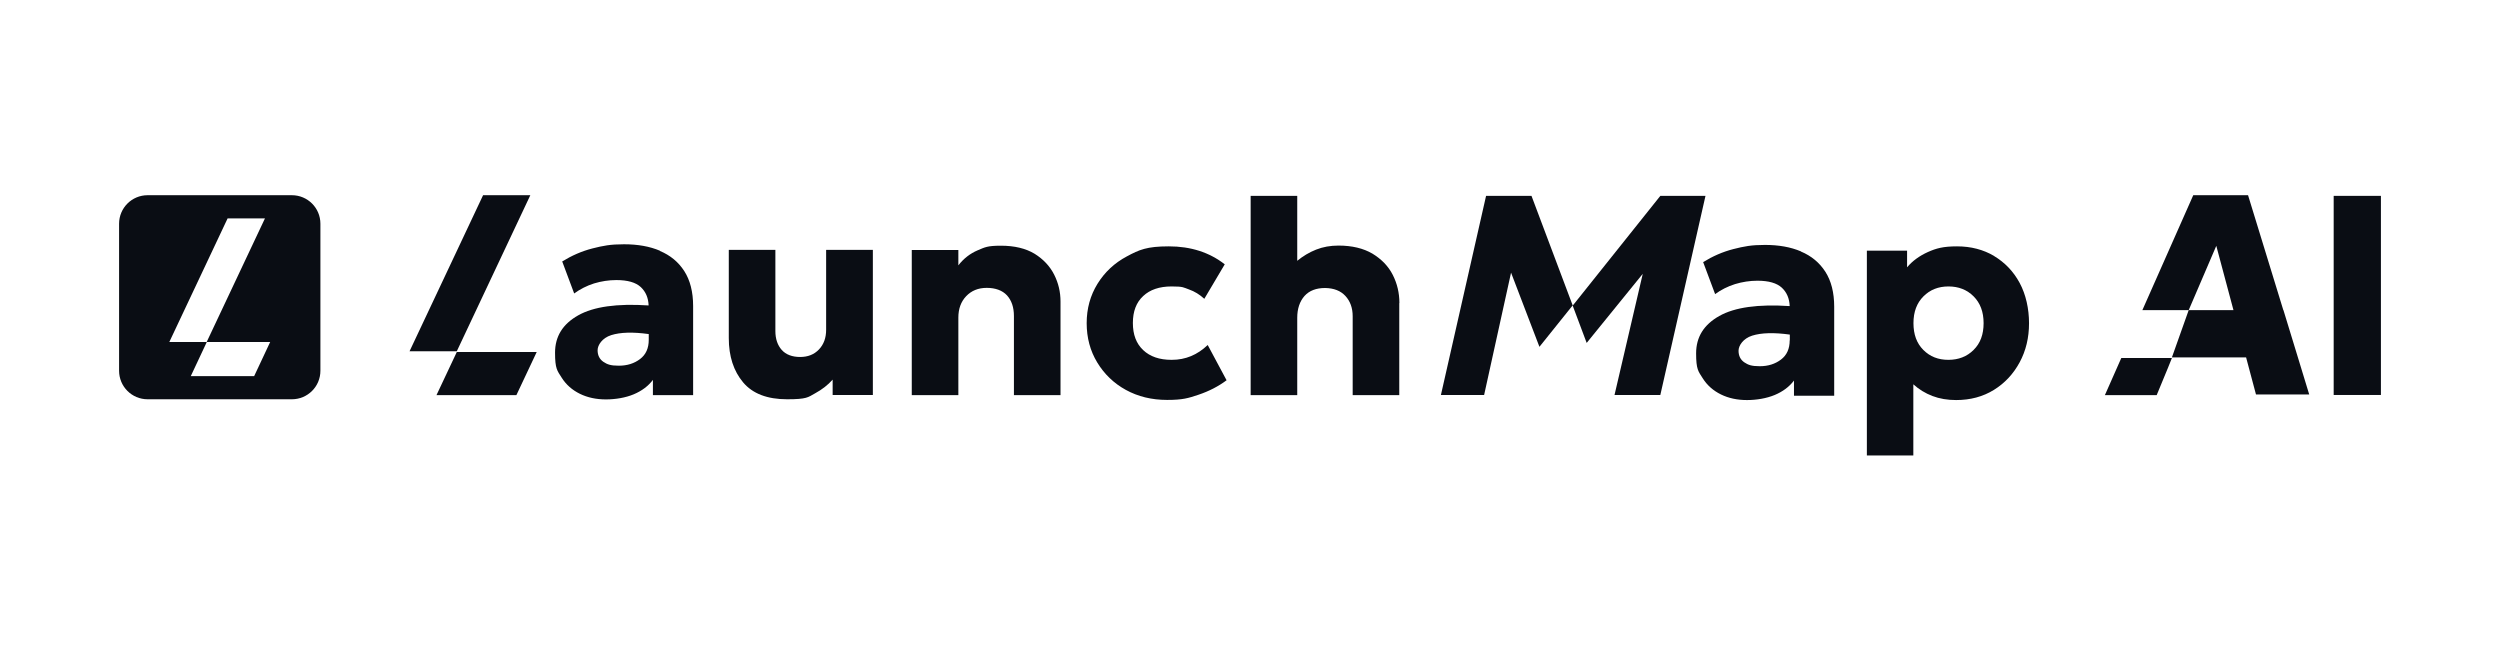 <?xml version="1.0" encoding="UTF-8"?>
<svg xmlns="http://www.w3.org/2000/svg" version="1.1" viewBox="0 0 1921 500">
  <defs>
    <style>
      .cls-1 {
        fill: #0a0d14;
      }
    </style>
  </defs>
  <!-- Generator: Adobe Illustrator 28.7.1, SVG Export Plug-In . SVG Version: 1.2.0 Build 142)  -->
  <g>
    <g id="_Логотип_компании_LaunchMap_AI_дополнительная_версия" data-name="Логотип_компании_LaunchMap_AI_дополнительная_версия">
      <g id="_Логотип" data-name="Логотип">
        <g id="_Название" data-name="Название">
          <path class="cls-1" d="M351,270.5h0s-15.6,33.1-15.6,33.1c0,0,0,0,0,0h61.4s0,0,0,0l15.6-33.1h0s-61.4,0-61.4,0h0Z"/>
          <path class="cls-1" d="M407.5,150h0s-36.3,0-36.3,0c0,0,0,0,0,0l-56.5,119.9h36.3s56.5-119.9,56.5-119.9Z"/>
          <path class="cls-1" d="M507.2,192.7c-8-3.4-17.2-5-27.7-5s-16,1.1-24.3,3.2c-8.2,2.1-15.9,5.5-23.2,10,0,0,0,0,0,0l9.2,24.6h0c4.5-3.3,9.6-5.9,15.2-7.7,5.6-1.7,11.4-2.6,17.2-2.6,8.7,0,14.9,1.8,18.8,5.4,3.8,3.6,5.8,8.3,6,14.1-24.2-1.6-42.2.9-54.1,7.6-11.9,6.7-17.8,16.2-17.8,28.7s1.7,13.8,5.1,19.2c3.4,5.4,8.1,9.5,14,12.4,5.9,2.9,12.6,4.3,20,4.3s15.1-1.3,21.3-3.9c6.2-2.6,11.2-6.3,14.8-11.1,0,0,0,0,0,0v11.7h0s30.9,0,30.9,0c0,0,0,0,0,0v-68.4c0-10.9-2.3-19.9-6.8-26.9-4.5-7-10.8-12.2-18.8-15.5ZM498.5,261.1c0,6.5-2.2,11.4-6.7,14.8-4.5,3.4-9.9,5.1-16.3,5.1s-8.9-1-11.9-3c-2.9-2-4.4-5-4.4-8.9s3.5-9.4,10.5-11.6c7-2.2,16.6-2.5,28.8-.8,0,0,0,0,0,0v4.5Z"/>
          <path class="cls-1" d="M634.8,192.1s0,0,0,0v61.3c0,6.2-1.8,11.2-5.5,15.1-3.7,3.9-8.5,5.8-14.5,5.8s-10.9-1.8-14.1-5.4c-3.2-3.6-4.9-8.4-4.9-14.5v-62.4s0,0,0,0h-35.8s0,0,0,0v67.8c0,14,3.7,25.3,11,34,7.3,8.7,18.6,13,33.8,13s16-1.5,21.4-4.5c5.5-3,10-6.5,13.6-10.6h0v11.8s0,0,0,0h30.9s0,0,0,0v-111.5s0,0,0,0h-35.8Z"/>
          <path class="cls-1" d="M795,195c-6.8-4.1-15.4-6.2-25.9-6.2s-12.3,1.2-18,3.6c-5.6,2.4-10.6,6.2-14.7,11.5v-11.8s0,0,0,0h-35.8s0,0,0,0v111.5s0,0,0,0h35.8v-59.6c0-6.7,2-12.2,6-16.4,4-4.2,9.2-6.4,15.8-6.4s12,1.9,15.6,5.8c3.5,3.9,5.3,9.1,5.3,15.9v60.7s0,0,0,0h35.8v-71.9c0-7.3-1.6-14.2-4.9-20.7-3.3-6.5-8.3-11.8-15-16Z"/>
          <path class="cls-1" d="M900.2,276.5c-9.3,0-16.5-2.5-21.8-7.5-5.3-5-7.9-11.9-7.9-20.8s2.6-15.8,7.9-20.7c5.2-4.9,12.5-7.4,21.8-7.4s9.1.8,13.4,2.3c4.3,1.5,8.2,3.9,11.8,7.2l15.7-26.5s0,0,0,0c-11.8-9.2-26.1-13.8-43-13.8s-22.7,2.6-32.2,7.7c-9.6,5.1-17.1,12.2-22.6,21.1-5.5,8.9-8.3,19-8.3,30.2s2.7,21.3,8.1,30.2c5.4,8.9,12.7,16,22,21.1,9.3,5.1,19.8,7.7,31.7,7.7s16.2-1.3,24.2-4c8-2.7,15.2-6.4,21.5-11.1,0,0,0,0,0,0l-14.5-27.1c-7.9,7.6-17.1,11.4-27.5,11.4Z"/>
          <path class="cls-1" d="M1075.2,233v70.6h0s-35.8,0-35.8,0c0,0,0,0,0,0v-60.6c0-6.4-1.9-11.6-5.6-15.6-3.7-4-8.9-6-15.6-6.1-6.8,0-12.1,2-15.8,6.1-3.7,4.2-5.6,9.8-5.6,16.8v59.4h-35.8v-153.1h35.8v49.9h0c4.4-3.6,9.2-6.5,14.5-8.6,5.3-2.1,11-3.1,17.2-3.1,10.4,0,19.1,2.1,26.1,6.2,6.9,4.2,12.2,9.6,15.6,16.3,3.4,6.7,5.1,13.9,5.1,21.6Z"/>
          <path class="cls-1" d="M1383.9,193.2c-8-3.4-17.2-5-27.7-5s-16,1.1-24.3,3.2c-8.2,2.1-15.9,5.5-23.2,10,0,0,0,0,0,0l9.2,24.6c4.5-3.3,9.6-5.9,15.3-7.7,5.6-1.7,11.4-2.6,17.2-2.6,8.7,0,14.9,1.8,18.8,5.4,3.8,3.6,5.8,8.3,6,14.1-24.2-1.6-42.2.9-54.1,7.6-11.9,6.7-17.8,16.2-17.8,28.7s1.7,13.8,5.1,19.2c3.4,5.4,8.1,9.5,14,12.4,5.9,2.9,12.6,4.3,20,4.3s15-1.3,21.3-3.9c6.2-2.6,11.2-6.3,14.8-11.1,0,0,0,0,0,0v11.7s0,0,0,0h30.9s0,0,0,0v-68.4c0-10.9-2.3-19.9-6.8-26.9-4.5-7-10.8-12.2-18.7-15.5ZM1375.2,261.5c0,6.5-2.2,11.4-6.7,14.8-4.5,3.4-9.9,5.1-16.3,5.1s-8.9-1-11.9-3c-2.9-2-4.4-5-4.4-8.9s3.5-9.4,10.5-11.6c7-2.2,16.6-2.5,28.9-.8,0,0,0,0,0,0v4.5Z"/>
          <path class="cls-1" d="M1532.3,196.7c-8.3-4.9-17.8-7.4-28.5-7.4s-16,1.5-22.5,4.4c-6.4,2.9-11.8,6.8-15.9,11.7h0v-12.8s0,0,0,0h-30.9s0,0,0,0v157.4s0,0,0,0h35.7s0,0,0,0v-54.7s0,0,0,0c4.3,3.9,9.2,6.9,14.7,9,5.5,2.1,11.6,3.1,18.2,3.1,10.9,0,20.6-2.6,29-7.8,8.4-5.2,15-12.3,19.8-21.2,4.8-8.9,7.2-18.9,7.2-30s-2.4-22.1-7.2-31c-4.8-8.9-11.4-15.7-19.7-20.7ZM1516.5,268.9c-5.1,5.1-11.6,7.6-19.4,7.6s-14.1-2.5-19.2-7.6c-5.1-5.1-7.6-11.9-7.6-20.6s2.6-15.5,7.7-20.6c5.1-5.1,11.5-7.6,19.2-7.6s14.2,2.5,19.3,7.6c5.1,5.1,7.7,11.9,7.7,20.6s-2.5,15.5-7.7,20.6Z"/>
          <path class="cls-1" d="M1310.6,150.5h-34.8l-67.3,84.3s0,0,0,0h0c0,0-31.7-84.3-31.7-84.3h-34.9s0,0,0,0l-34.7,153s0,0,0,0h33.2s20.7-94,20.7-94c0,0,0,0,0,0l21.8,57c8.5-10.6,17-21.2,25.5-31.8,3.6,9.6,7.2,19.2,10.8,28.8l43.1-53.1h0l-21.7,93.1s0,0,0,0h35.2s0,0,0,0l34.7-153h0Z"/>
          <path class="cls-1" d="M1626.6,282.8l-9.2,20.8s0,0,0,0h39.8l8.6-20.8,3.1-7.7h-38.9l-3.4,7.7Z"/>
          <path class="cls-1" d="M1754.5,238.3l-27.1-88.3h-42.1l-39.1,88.3h35.6l21.2-49.4c4.4,16.5,8.8,33,13.2,49.4h-34.4c-4.3,12.1-8.6,24.2-12.9,36.3h57s0,0,0,0c2.5,9.5,5.1,19,7.6,28.5h40.9s0,0,0,0l-8.7-28.5-11.1-36.3Z"/>
          <path class="cls-1" d="M1829.5,150.5h-36.3s0,0,0,0v153s0,0,0,0h36.3s0,0,0,0v-153s0,0,0,0Z"/>
        </g>
        <path id="_Эмблема" data-name="Эмблема" class="cls-1" d="M224.3,150h-110.9c-12.1,0-21.9,9.8-21.9,21.9v113c0,12.1,9.8,21.9,21.9,21.9h110.9c12.1,0,21.9-9.8,21.9-21.9v-113c0-12.1-9.8-21.9-21.9-21.9ZM207.6,262.8l-12.3,26.2s0,0,0,0h-48.7s0,0,0,0l12.3-26.2h0s-28.8,0-28.8,0l44.8-95h28.7l-44.8,95h48.7Z"/>
      </g>
    </g>
  </g>
</svg>
